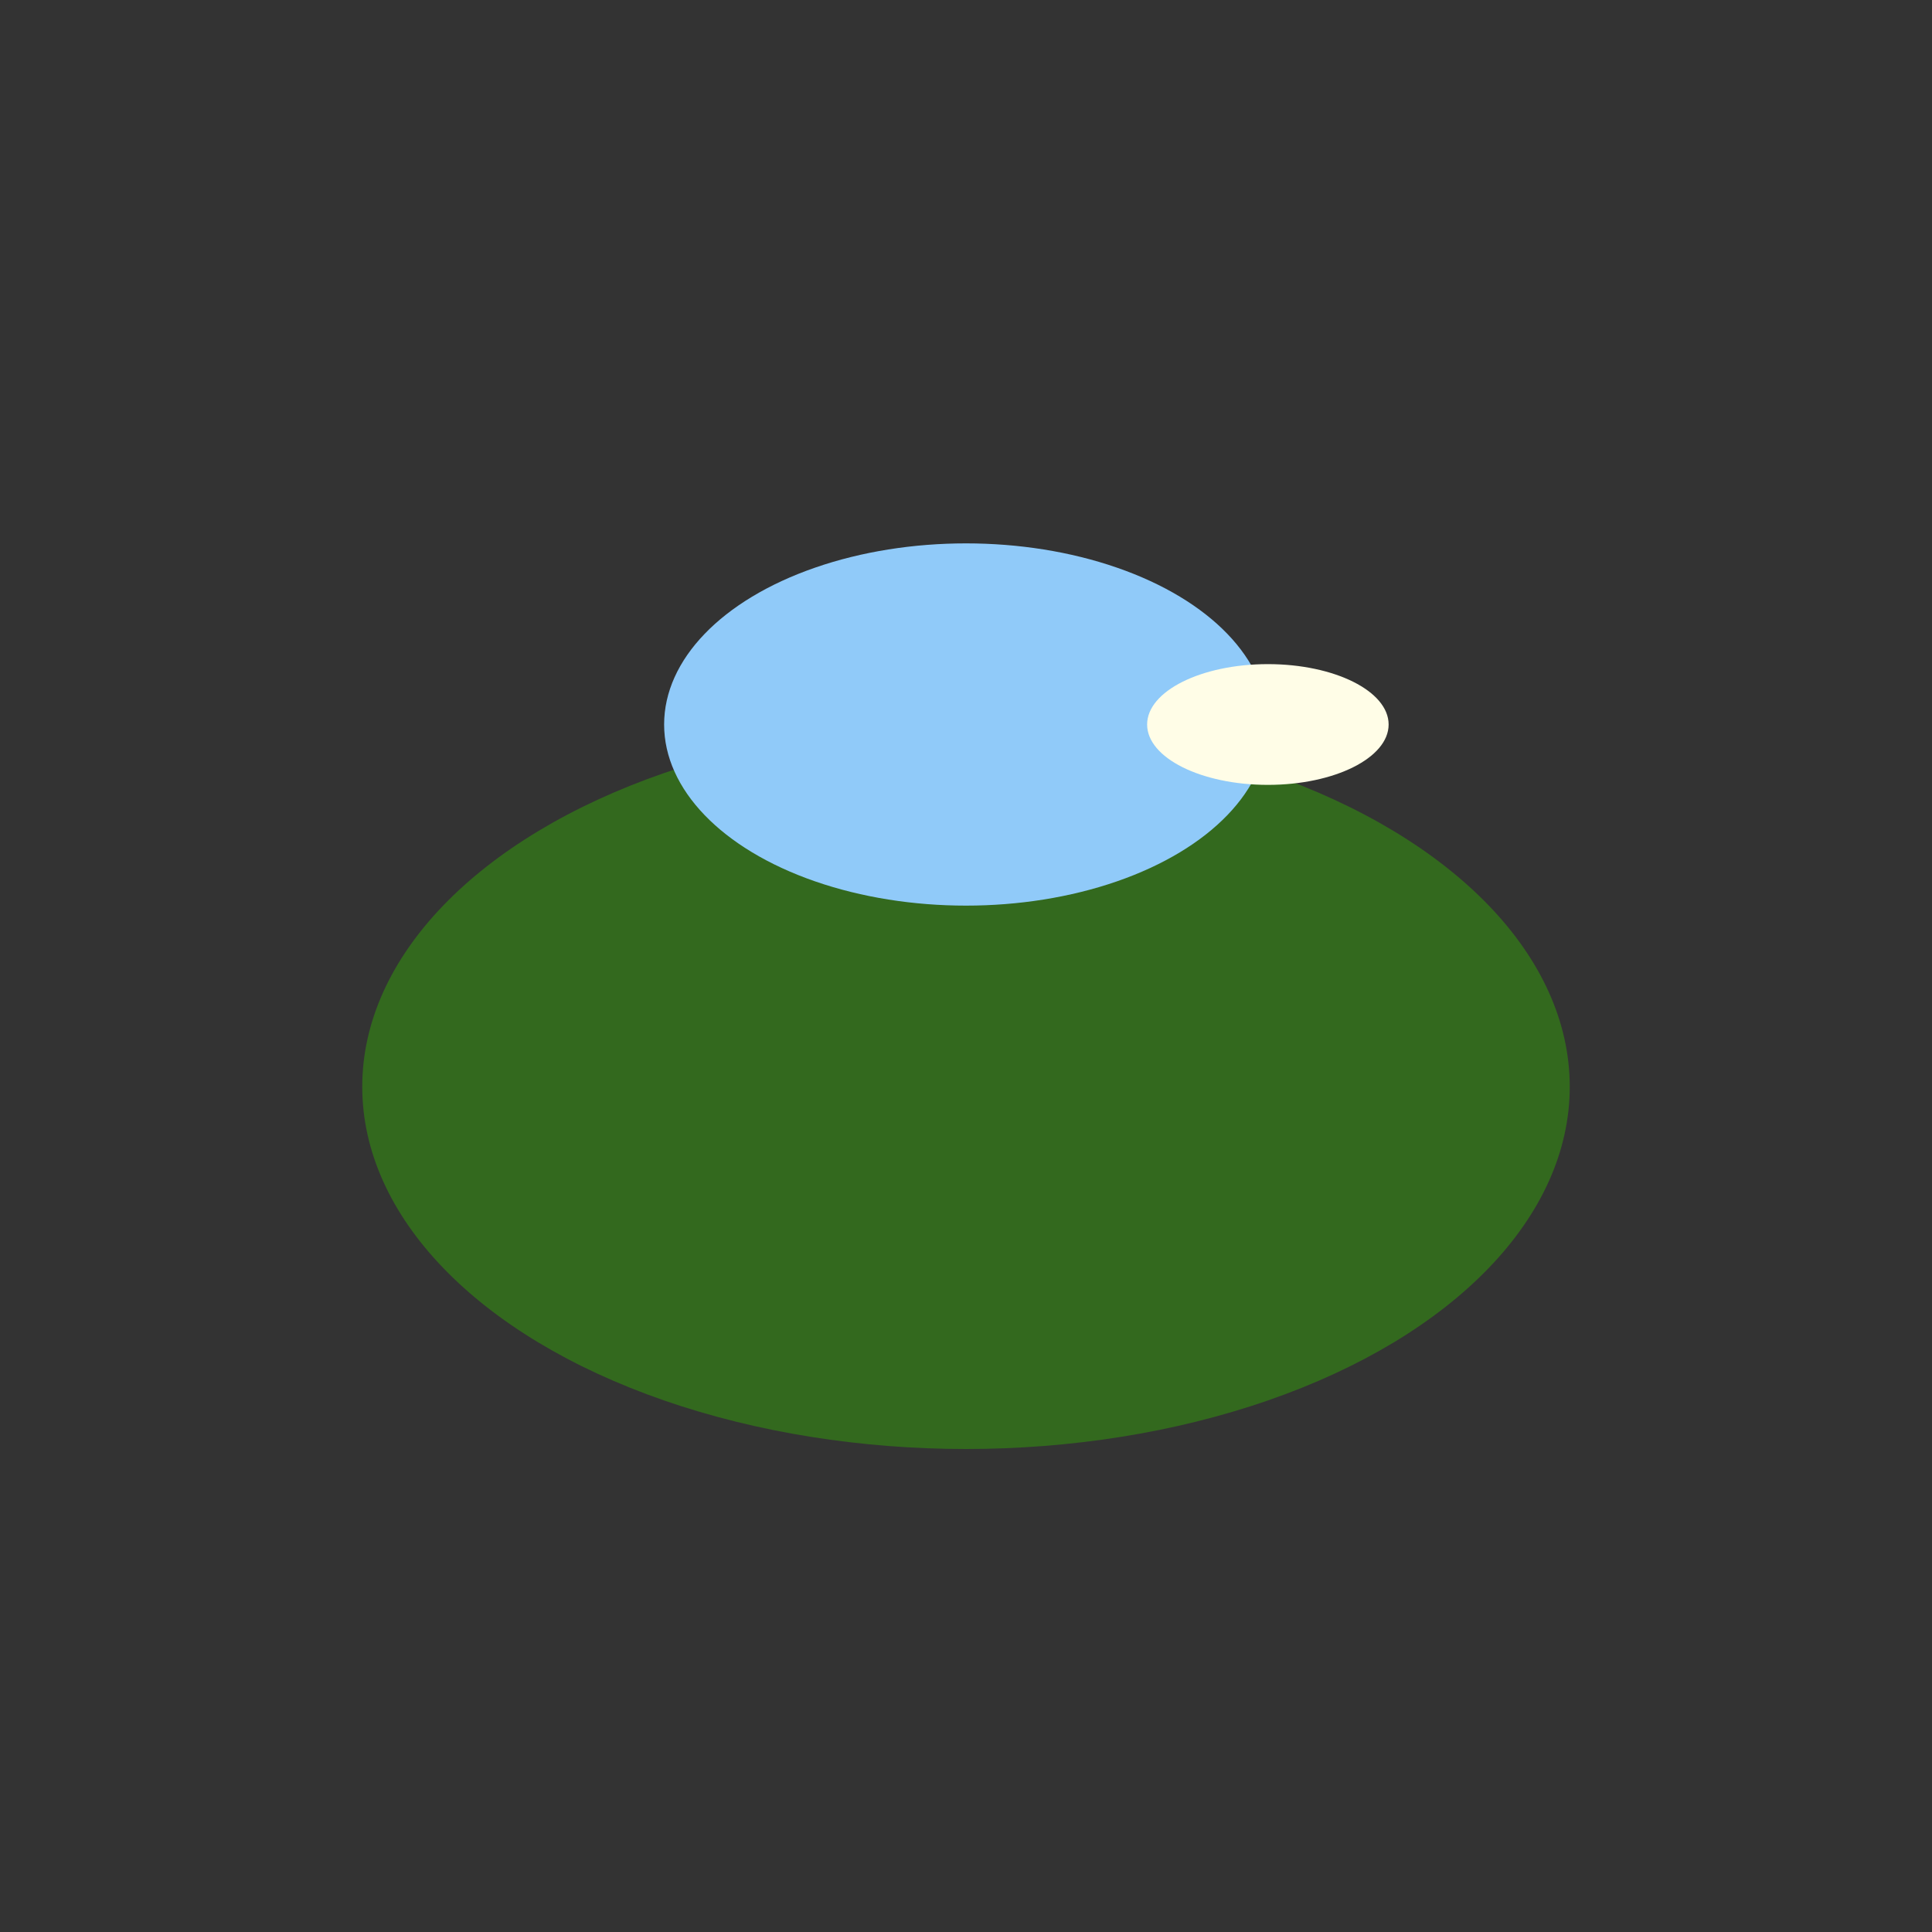 <?xml version="1.0" encoding="UTF-8"?>
<svg xmlns="http://www.w3.org/2000/svg" width="32" height="32" viewBox="0 0 32 32"><rect x="0" y="0" width="32" height="32" fill="#333333" stroke="none"/><ellipse cx="16" cy="18" rx="10" ry="6" fill="#33691E"/><ellipse cx="16" cy="12" rx="5" ry="3" fill="#90CAF9"/><ellipse cx="21" cy="12" rx="2" ry="1" fill="#FFFDE7"/></svg>
